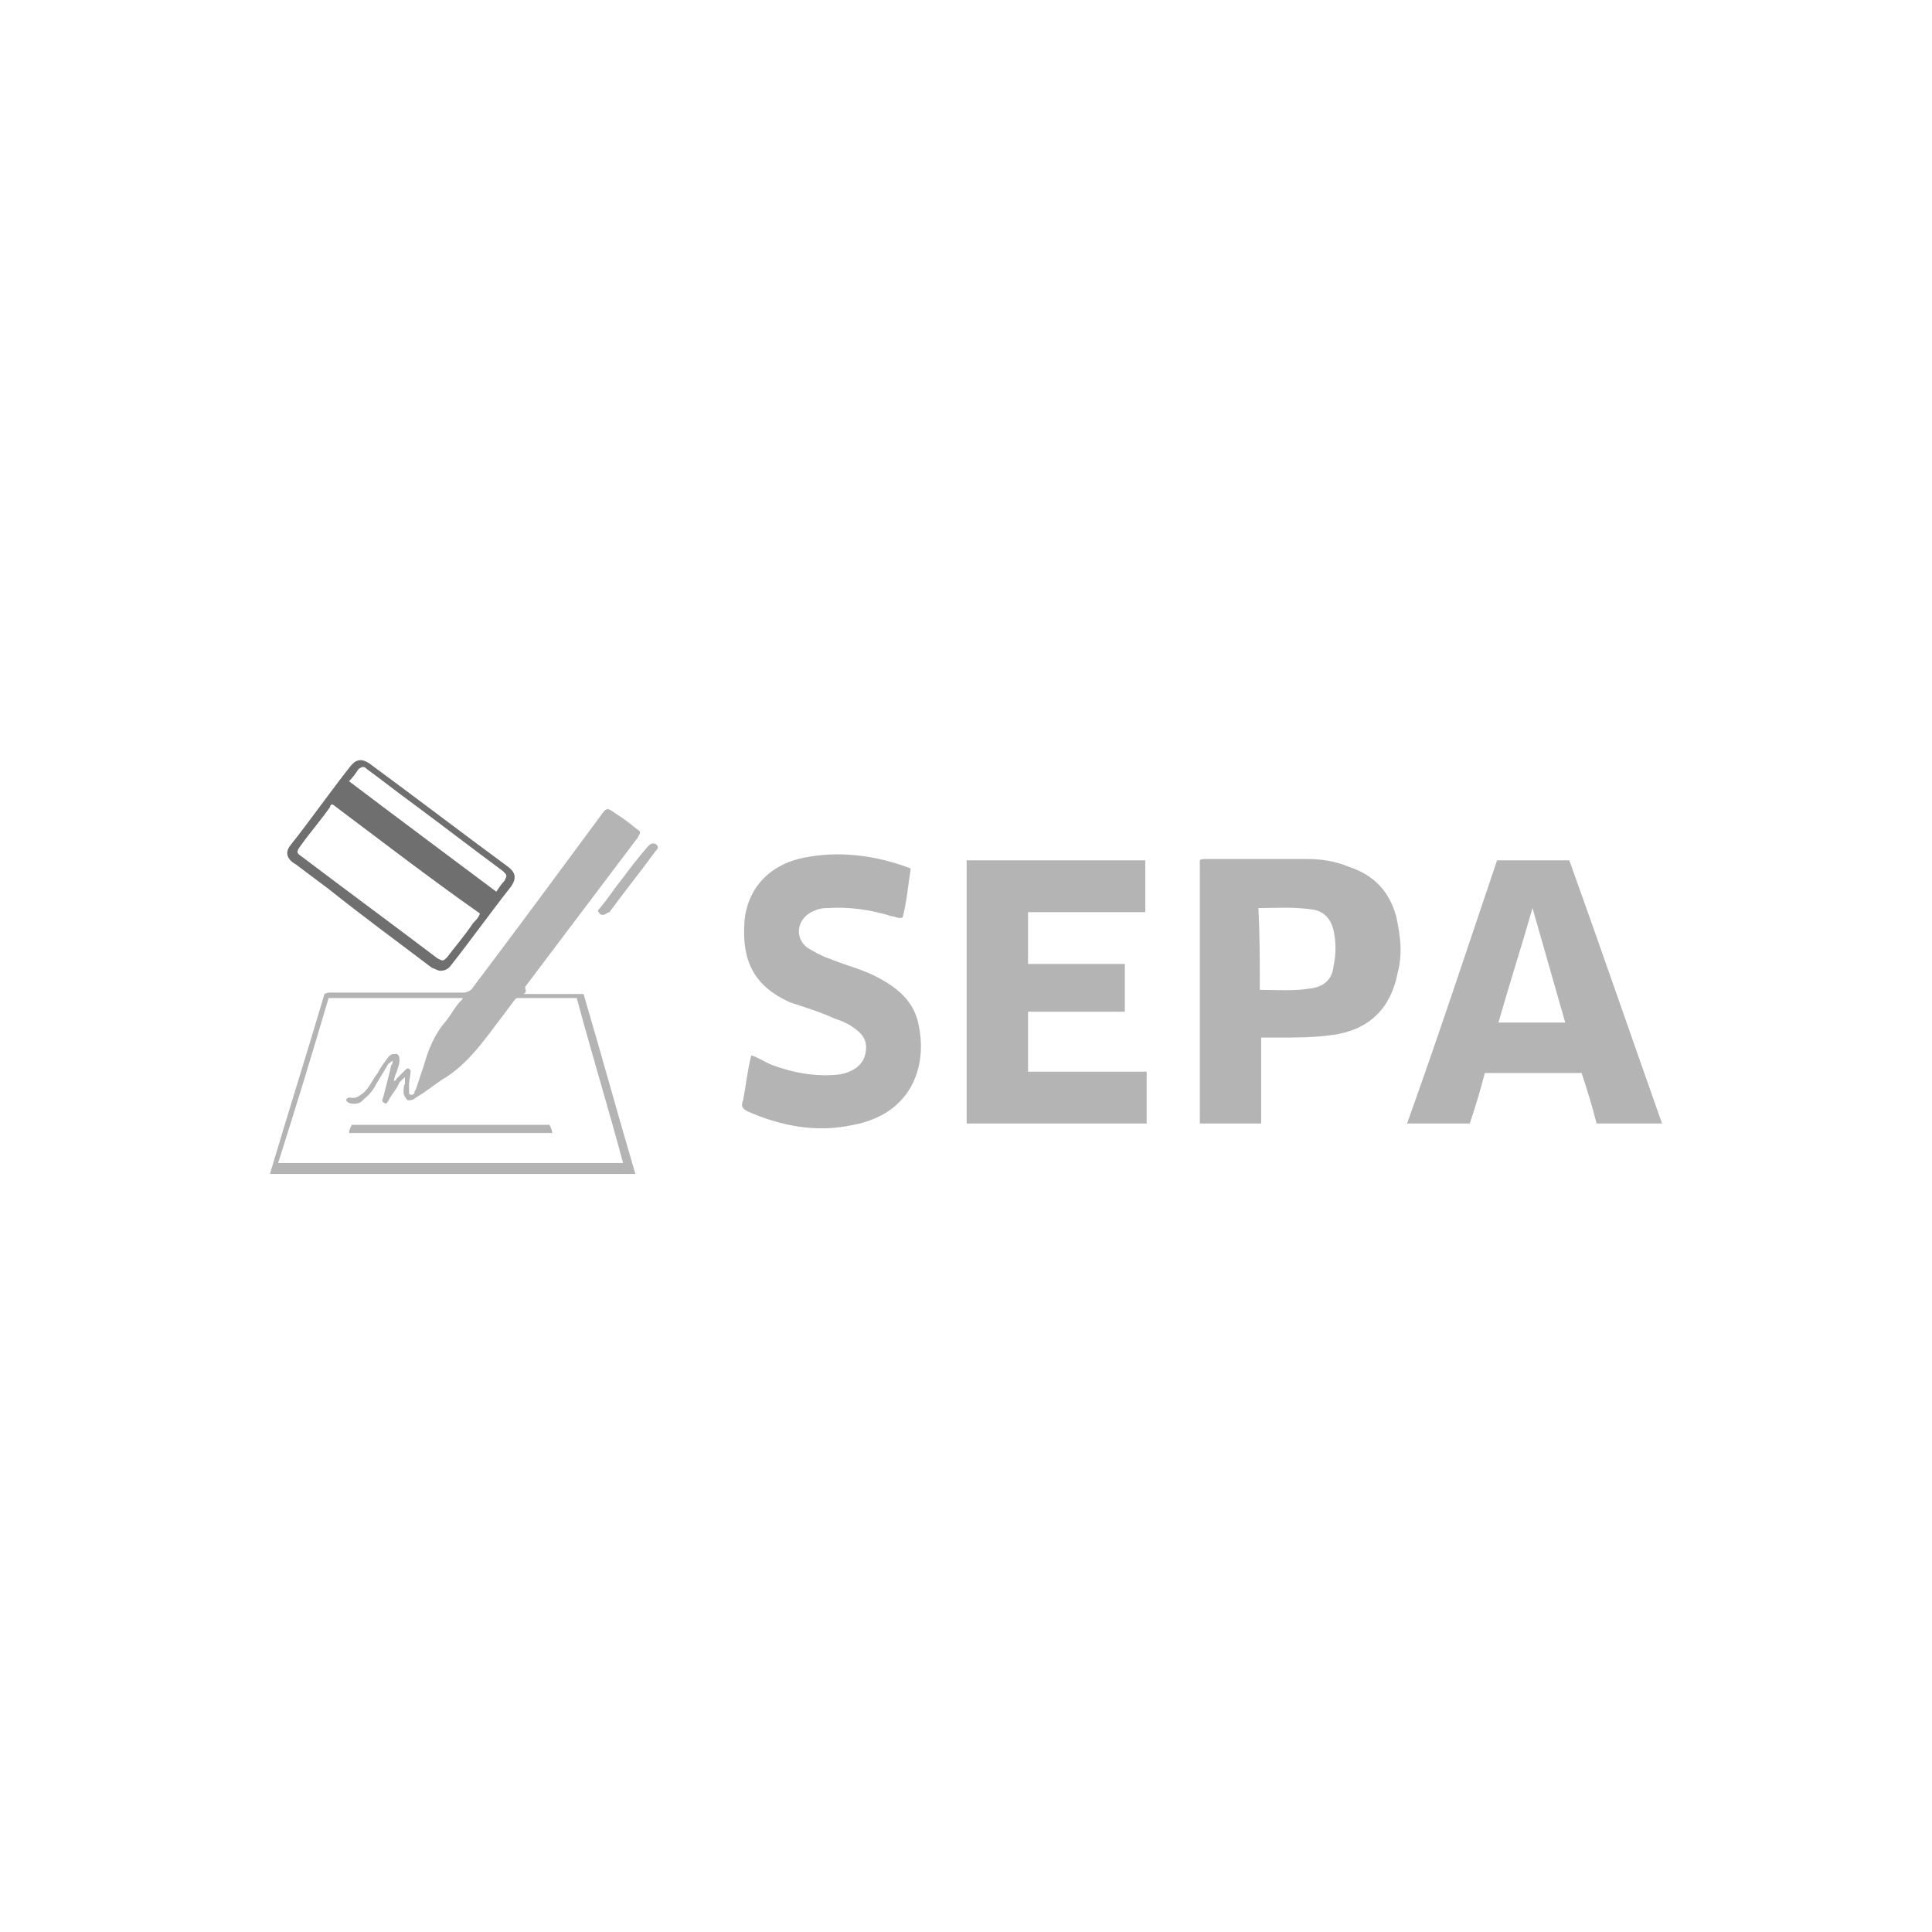<?xml version="1.0" encoding="utf-8"?>
<!-- Generator: Adobe Illustrator 26.0.1, SVG Export Plug-In . SVG Version: 6.00 Build 0)  -->
<svg version="1.1" id="Ebene_1" xmlns="http://www.w3.org/2000/svg" xmlns:xlink="http://www.w3.org/1999/xlink" x="0px" y="0px"
	 viewBox="0 0 141.7 141.7" style="enable-background:new 0 0 141.7 141.7;" xml:space="preserve">
<style type="text/css">
	.st0{fill:#B4B4B4;}
	.st1{fill:#706F6F;}
	.st2{fill:none;stroke:#000000;stroke-width:0.75;stroke-miterlimit:10;}
</style>
<path class="st0" d="M38.4,72.9c1.5,0,2.9,0,4.4,0c1.3,4.4,2.5,8.8,3.8,13.2c-8.9,0-17.8,0-26.8,0c1.3-4.4,2.7-8.8,4-13.2
	c0.2-0.1,0.3-0.1,0.4-0.1c3.2,0,6.6,0,9.8,0c0.3,0,0.6-0.2,0.7-0.4c3.1-4.1,6.2-8.3,9.3-12.5c0.5-0.7,0.5-0.7,1.2-0.2
	c0.5,0.3,1,0.7,1.5,1.1C47,61,47,61,46.8,61.4c-2.8,3.7-5.5,7.3-8.3,11C38.6,72.7,38.6,72.8,38.4,72.9z M28.8,77.8
	c-0.2,0.1-0.2,0.2-0.3,0.2c-0.3,0.5-0.6,1-0.9,1.5c-0.2,0.4-0.5,0.8-0.9,1.1C26.4,81,26,81,25.6,80.9c-0.1-0.1-0.2-0.1-0.2-0.2
	c0-0.2,0.2-0.2,0.3-0.2c0.4,0.1,0.6-0.1,0.9-0.3c0.5-0.4,0.7-1,1.1-1.5c0.2-0.4,0.5-0.8,0.8-1.2c0.2-0.2,0.3-0.2,0.6-0.2
	c0.2,0.1,0.2,0.3,0.2,0.5s-0.1,0.5-0.2,0.8c-0.1,0.2-0.2,0.5-0.2,0.7c0.2-0.1,0.2-0.2,0.2-0.2c0.2-0.2,0.4-0.4,0.6-0.6
	c0.1-0.1,0.2-0.2,0.3-0.1c0.2,0.1,0.1,0.2,0.1,0.3c0,0.2-0.1,0.6-0.1,0.8c0,0.2,0,0.5,0,0.6s0,0.2,0.2,0.2c0.1,0,0.2-0.1,0.2-0.2
	s0.1-0.2,0.1-0.2c0.2-0.6,0.4-1.2,0.6-1.8c0.3-1.1,0.8-2.3,1.6-3.2c0.4-0.5,0.7-1.1,1.1-1.5c0.1-0.1,0.2-0.2,0.1-0.2
	c-3.2,0-6.5,0-9.8,0c-1.2,4.1-2.4,8-3.7,12.1c8.4,0,16.8,0,25.3,0c-1.1-4.1-2.3-8-3.4-12.1c-1.5,0-2.8,0-4.3,0
	c-0.2,0-0.2,0.1-0.3,0.2c-0.3,0.4-0.6,0.8-0.9,1.2c-1.3,1.7-2.5,3.5-4.4,4.6c-0.6,0.4-1.2,0.9-1.9,1.3c-0.2,0.2-0.4,0.2-0.6,0.2
	c-0.2-0.2-0.3-0.4-0.3-0.6s0-0.5,0.1-0.6c0-0.2,0-0.2,0-0.5c-0.2,0.2-0.4,0.3-0.5,0.6c-0.2,0.4-0.5,0.7-0.7,1.1
	c-0.1,0.2-0.2,0.3-0.3,0.2c-0.2-0.1-0.2-0.2-0.1-0.4c0.2-0.8,0.4-1.5,0.6-2.4C28.8,78.1,28.8,77.9,28.8,77.8z M28.9,79.5L28.9,79.5
	L28.9,79.5L28.9,79.5L28.9,79.5z"/>
<path class="st0" d="M108.9,78.7c-0.3,1.2-0.7,2.5-1.1,3.7c-1.6,0-3,0-4.6,0c2.3-6.4,4.4-12.8,6.6-19.3c1.7,0,3.5,0,5.3,0
	c2.3,6.4,4.5,12.8,6.8,19.3c-1.6,0-3.3,0-4.8,0c-0.3-1.2-0.7-2.5-1.1-3.7C113.6,78.7,111.2,78.7,108.9,78.7z M114.8,75
	c-0.8-2.8-1.6-5.6-2.4-8.4c-0.8,2.8-1.7,5.6-2.5,8.4C111.6,75,113.1,75,114.8,75z"/>
<path class="st0" d="M75.4,66.9c0,1.4,0,2.6,0,3.8c2.4,0,4.7,0,7.1,0c0,1.1,0,2.3,0,3.5c-2.4,0-4.7,0-7.1,0c0,1.5,0,2.9,0,4.4
	c2.9,0,5.7,0,8.7,0c0,1.2,0,2.5,0,3.8c-4.4,0-8.8,0-13.2,0c0-6.4,0-12.8,0-19.3c4.4,0,8.7,0,13.1,0c0,1.2,0,2.5,0,3.8
	C81.3,66.9,78.4,66.9,75.4,66.9z"/>
<path class="st0" d="M88,82.4c0-6.4,0-12.8,0-19.3c0.1-0.1,0.3-0.1,0.5-0.1c2.4,0,4.7,0,7.2,0c1.1,0,2.1,0.1,3.3,0.6
	c1.8,0.6,2.9,1.8,3.4,3.6c0.3,1.4,0.5,2.7,0.1,4.2c-0.5,2.5-2,4.1-4.7,4.5c-1.4,0.2-2.7,0.2-4.1,0.2c-0.3,0-0.8,0-1.2,0
	c0,2,0,4.2,0,6.3C91,82.4,89.5,82.4,88,82.4z M92.4,72.6c1.2,0,2.5,0.1,3.7-0.1c0.9-0.1,1.6-0.6,1.7-1.6c0.2-0.9,0.2-1.8,0-2.7
	c-0.2-0.8-0.7-1.4-1.6-1.5c-1.4-0.2-2.6-0.1-3.9-0.1C92.4,68.7,92.4,70.6,92.4,72.6z"/>
<path class="st0" d="M66.8,63.7c-0.2,1.2-0.3,2.5-0.6,3.6c-0.3,0.1-0.6-0.1-0.8-0.1c-1.6-0.5-3.2-0.7-4.7-0.6
	c-0.5,0-0.8,0.1-1.2,0.3c-1.1,0.6-1.2,1.9-0.3,2.6c0.5,0.3,1,0.6,1.6,0.8c1.2,0.5,2.5,0.8,3.6,1.4c1.5,0.8,2.7,1.8,3,3.6
	c0.6,3-0.6,6.4-4.8,7.2c-2.7,0.6-5.3,0.1-7.8-1c-0.3-0.2-0.5-0.3-0.3-0.8c0.2-1,0.3-2.1,0.6-3.3c0.6,0.2,1,0.5,1.5,0.7
	c1.6,0.6,3.3,0.9,5,0.7c1.1-0.2,1.8-0.8,1.9-1.7c0.1-0.6-0.1-1.1-0.6-1.5c-0.6-0.5-1.1-0.7-1.7-0.9c-1.1-0.5-2.1-0.8-3.3-1.2
	c-2.6-1.2-3.5-3-3.3-5.9c0.2-2.4,1.8-4.2,4.4-4.7C61.5,62.4,64.2,62.7,66.8,63.7z"/>
<path class="st1" d="M32.3,71.2c-0.2,0-0.5-0.2-0.6-0.2c-2.5-1.9-5.1-3.8-7.6-5.8c-0.8-0.6-1.6-1.2-2.4-1.8C21,63,20.9,62.5,21.3,62
	c1.5-1.9,2.9-3.9,4.4-5.8c0.4-0.5,0.8-0.6,1.4-0.2c3.4,2.5,6.8,5.1,10.2,7.6c0.5,0.4,0.6,0.8,0.2,1.4c-1.5,1.9-3,4-4.5,5.9
	C32.9,71,32.7,71.2,32.3,71.2z M24.4,59c-0.2,0-0.2,0.2-0.2,0.2c-0.7,1-1.5,1.9-2.2,2.9c-0.3,0.4-0.2,0.5,0.1,0.7
	c3.3,2.5,6.7,5,10,7.5c0.4,0.2,0.4,0.2,0.7-0.1c0.6-0.8,1.3-1.6,1.9-2.5c0.2-0.2,0.4-0.4,0.5-0.7C31.5,64.4,28,61.7,24.4,59z
	 M25.6,57.3c3.7,2.8,7.2,5.4,10.8,8.1c0.2-0.3,0.4-0.6,0.6-0.8c0.2-0.4,0.2-0.4-0.1-0.7c-2.3-1.7-4.5-3.4-6.8-5.1
	C29,58,28,57.2,26.9,56.4c-0.2-0.2-0.3-0.2-0.6,0C26.1,56.7,25.9,57,25.6,57.3z"/>
<path class="st0" d="M44.2,67.1c-0.2,0-0.2-0.1-0.3-0.2s0-0.2,0.1-0.3c0.6-0.7,1.1-1.5,1.6-2.1c0.6-0.8,1.2-1.6,1.9-2.4
	c0.2-0.2,0.3-0.3,0.6-0.2c0.2,0.2,0.2,0.3,0,0.5c-1.1,1.5-2.3,3-3.4,4.5C44.4,67,44.4,67.1,44.2,67.1z"/>
<path class="st0" d="M25.6,83.1c0-0.2,0.1-0.4,0.2-0.6c4.9,0,9.7,0,14.5,0c0.1,0.2,0.2,0.4,0.2,0.6C35.6,83.1,30.6,83.1,25.6,83.1z"
	/>
<path class="st2" d="M42.1,70.2"/>
</svg>

